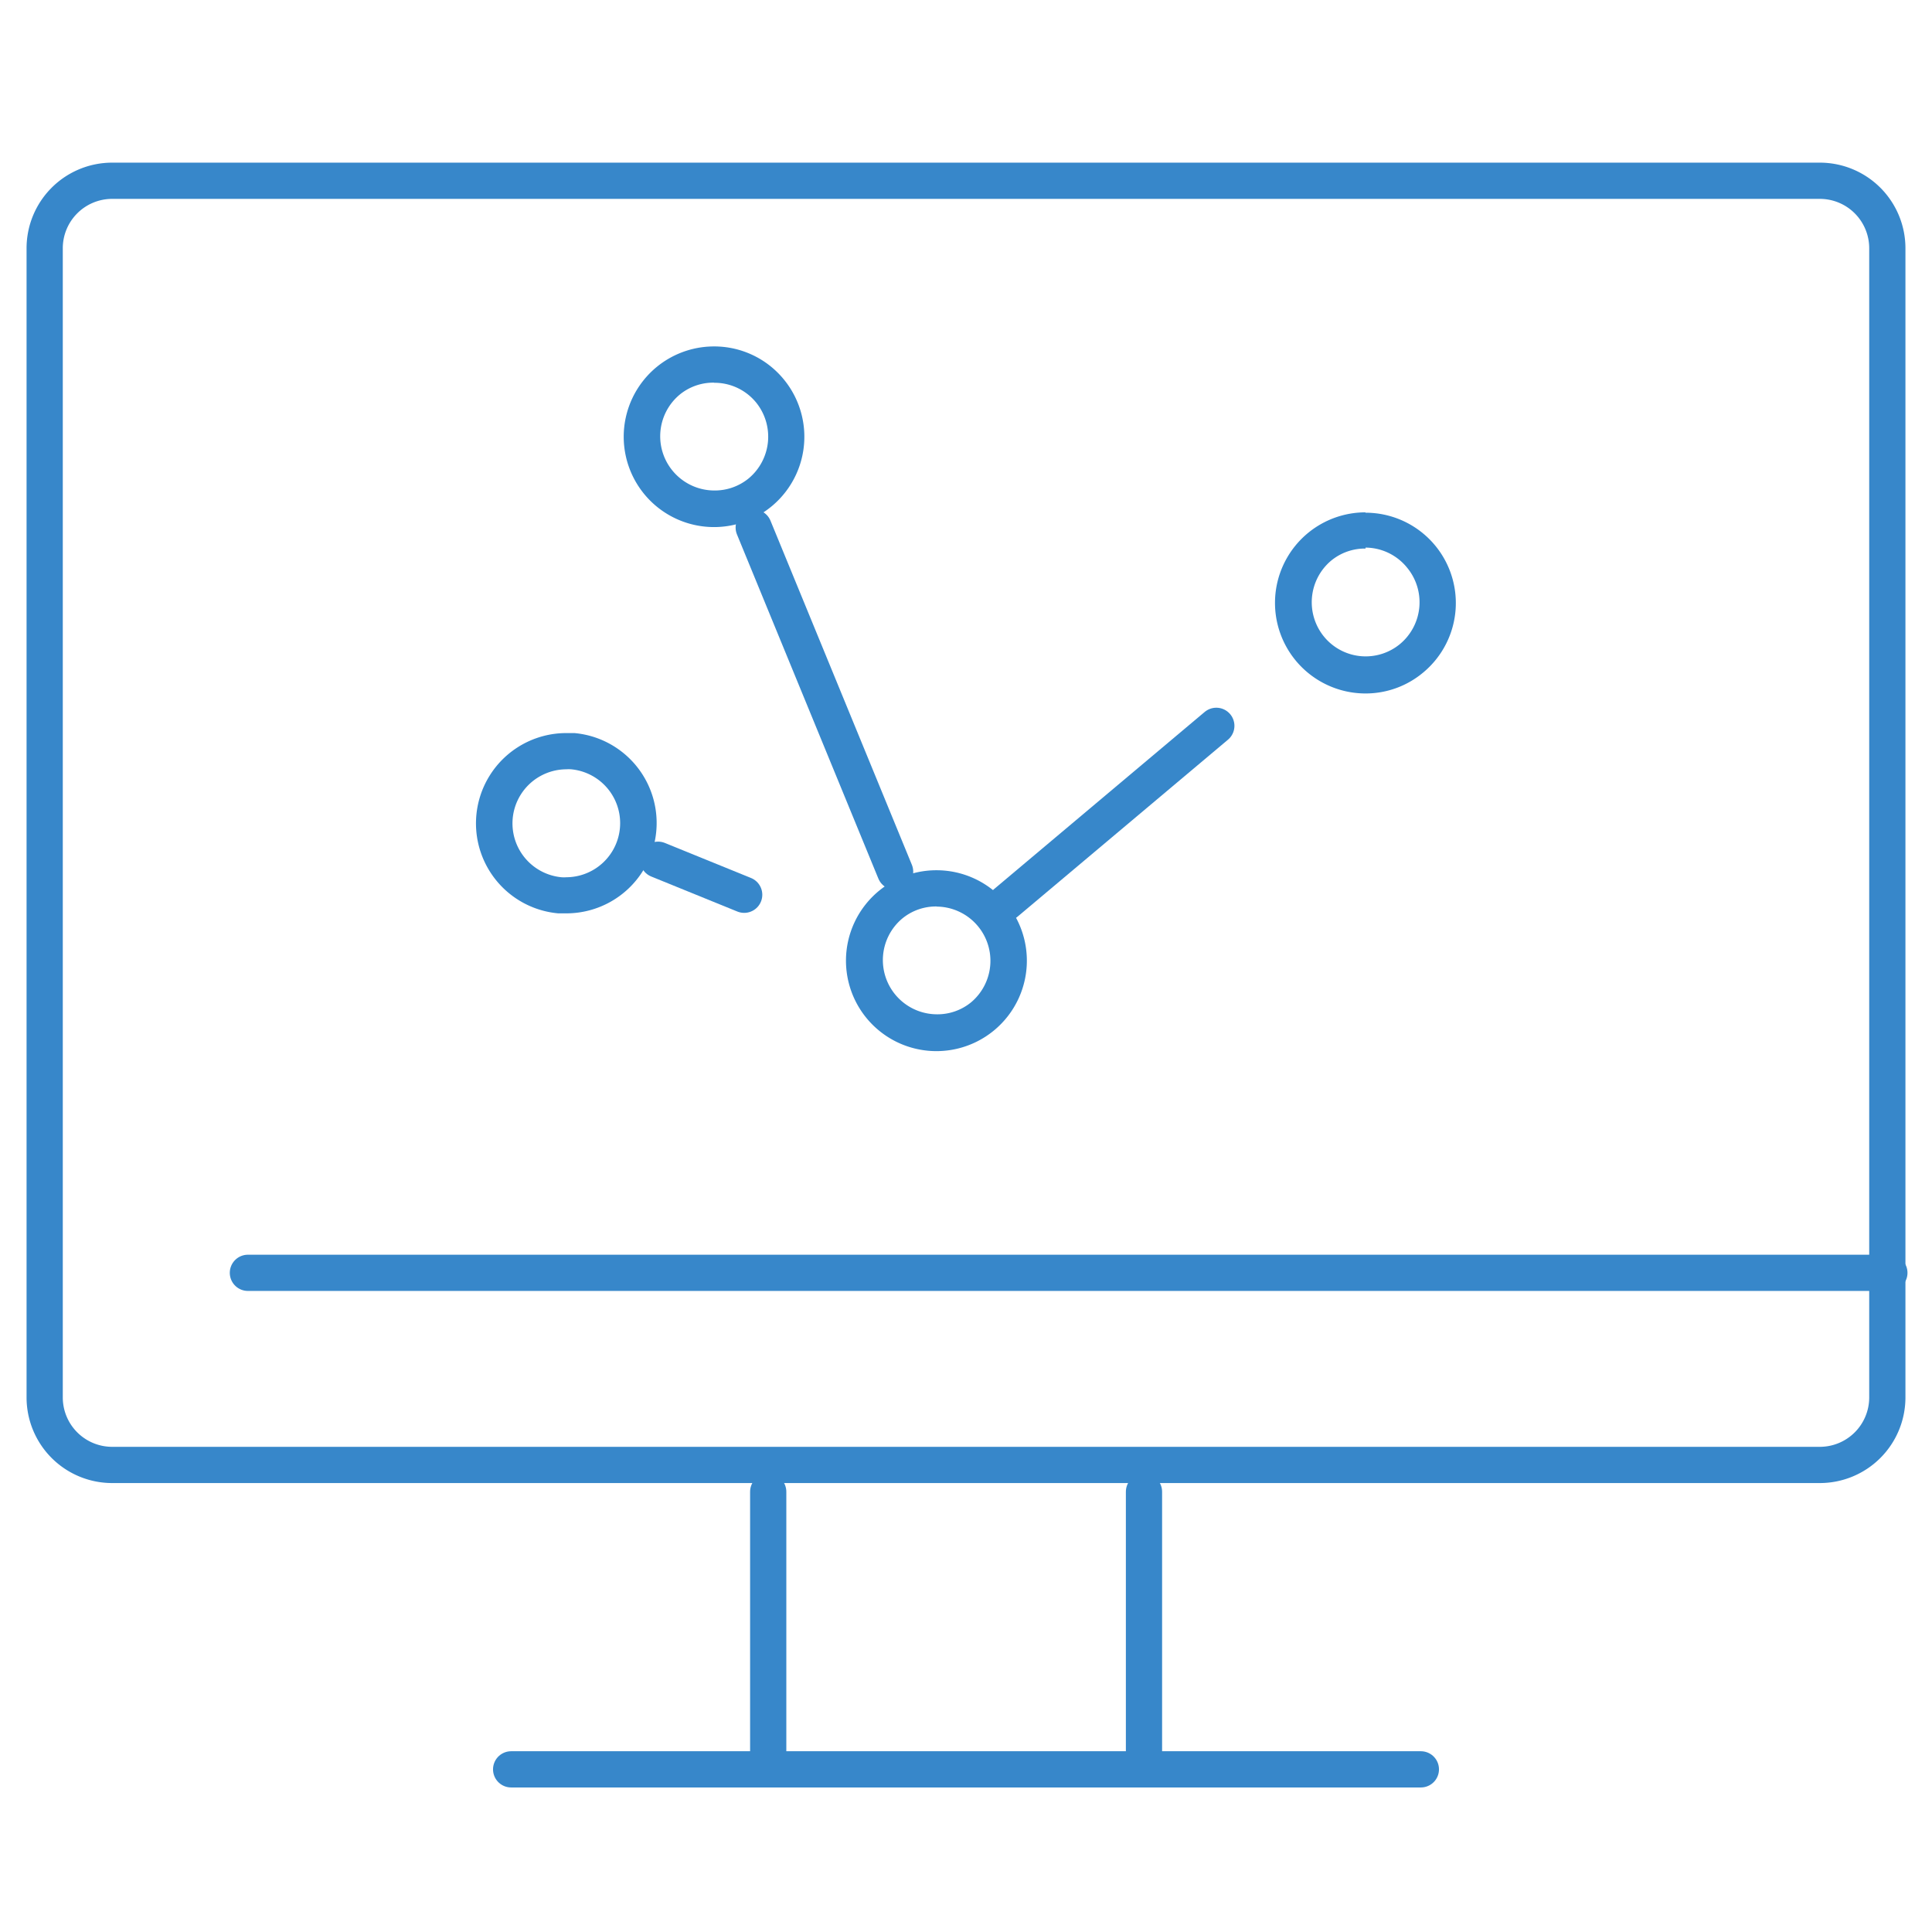 <svg id="VMS" xmlns="http://www.w3.org/2000/svg" viewBox="0 0 160 160"><defs><style>.cls-1{fill:#3787ca;}.cls-2{fill:none;stroke:#3787ca;stroke-linecap:round;stroke-miterlimit:10;stroke-width:3px;}</style></defs><path class="cls-1" d="M113.09,45.35A4.46,4.46,0,0,1,116.52,47a4.5,4.5,0,0,1-.56,6.32,4.46,4.46,0,0,1-6.29-.57,4.5,4.5,0,0,1,.57-6.32,4.39,4.39,0,0,1,2.85-1m0-3a7.49,7.49,0,0,0,0,15,7.42,7.42,0,0,0,4.78-1.74,7.48,7.48,0,0,0-4.79-13.23Z"/><path class="cls-1" d="M77.57,75.08A4.49,4.49,0,0,1,80.43,83a4.39,4.39,0,0,1-2.85,1,4.49,4.49,0,0,1-2.86-7.93,4.39,4.39,0,0,1,2.85-1m0-3a7.49,7.49,0,1,0,5.73,2.69,7.47,7.47,0,0,0-5.73-2.69Z"/><line class="cls-2" x1="100.73" y1="60.11" x2="83.3" y2="74.77"/><path class="cls-1" d="M59.16,31.7a4.45,4.45,0,0,1,3.43,1.6A4.5,4.5,0,0,1,62,39.62a4.42,4.42,0,0,1-2.86,1,4.49,4.49,0,0,1-2.86-7.93,4.38,4.38,0,0,1,2.85-1m0-3a7.48,7.48,0,1,0,5.74,2.68,7.44,7.44,0,0,0-5.74-2.68Z"/><line class="cls-2" x1="62.42" y1="43.69" x2="74.13" y2="72.19"/><path class="cls-1" d="M46.89,63.71a2.75,2.75,0,0,1,.41,0,4.48,4.48,0,0,1-.39,8.94,2.88,2.88,0,0,1-.41,0,4.48,4.48,0,0,1,.39-8.94m0-3a7.48,7.48,0,0,0-.66,14.93l.68,0a7.48,7.48,0,0,0,.66-14.93c-.23,0-.45,0-.68,0Z"/><line class="cls-2" x1="54.5" y1="71.2" x2="61.63" y2="74.1"/><path class="cls-1" d="M150.72,16.47a4.09,4.09,0,0,1,4.08,4.1v95.16a4.09,4.09,0,0,1-4.08,4.09H9.28a4.09,4.09,0,0,1-4.08-4.09V20.57a4.09,4.09,0,0,1,4.08-4.1H150.72m0-3H9.28a7.09,7.09,0,0,0-7.08,7.1v95.16a7.09,7.09,0,0,0,7.08,7.09H150.72a7.09,7.09,0,0,0,7.08-7.09V20.57a7.09,7.09,0,0,0-7.08-7.1Z"/><line class="cls-2" x1="156.47" y1="105.41" x2="20.53" y2="105.41"/><line class="cls-2" x1="94.74" y1="123.54" x2="94.74" y2="146.53"/><line class="cls-2" x1="63.62" y1="146.53" x2="63.62" y2="123.54"/><line class="cls-2" x1="42.33" y1="146.53" x2="117.67" y2="146.53"/></svg>